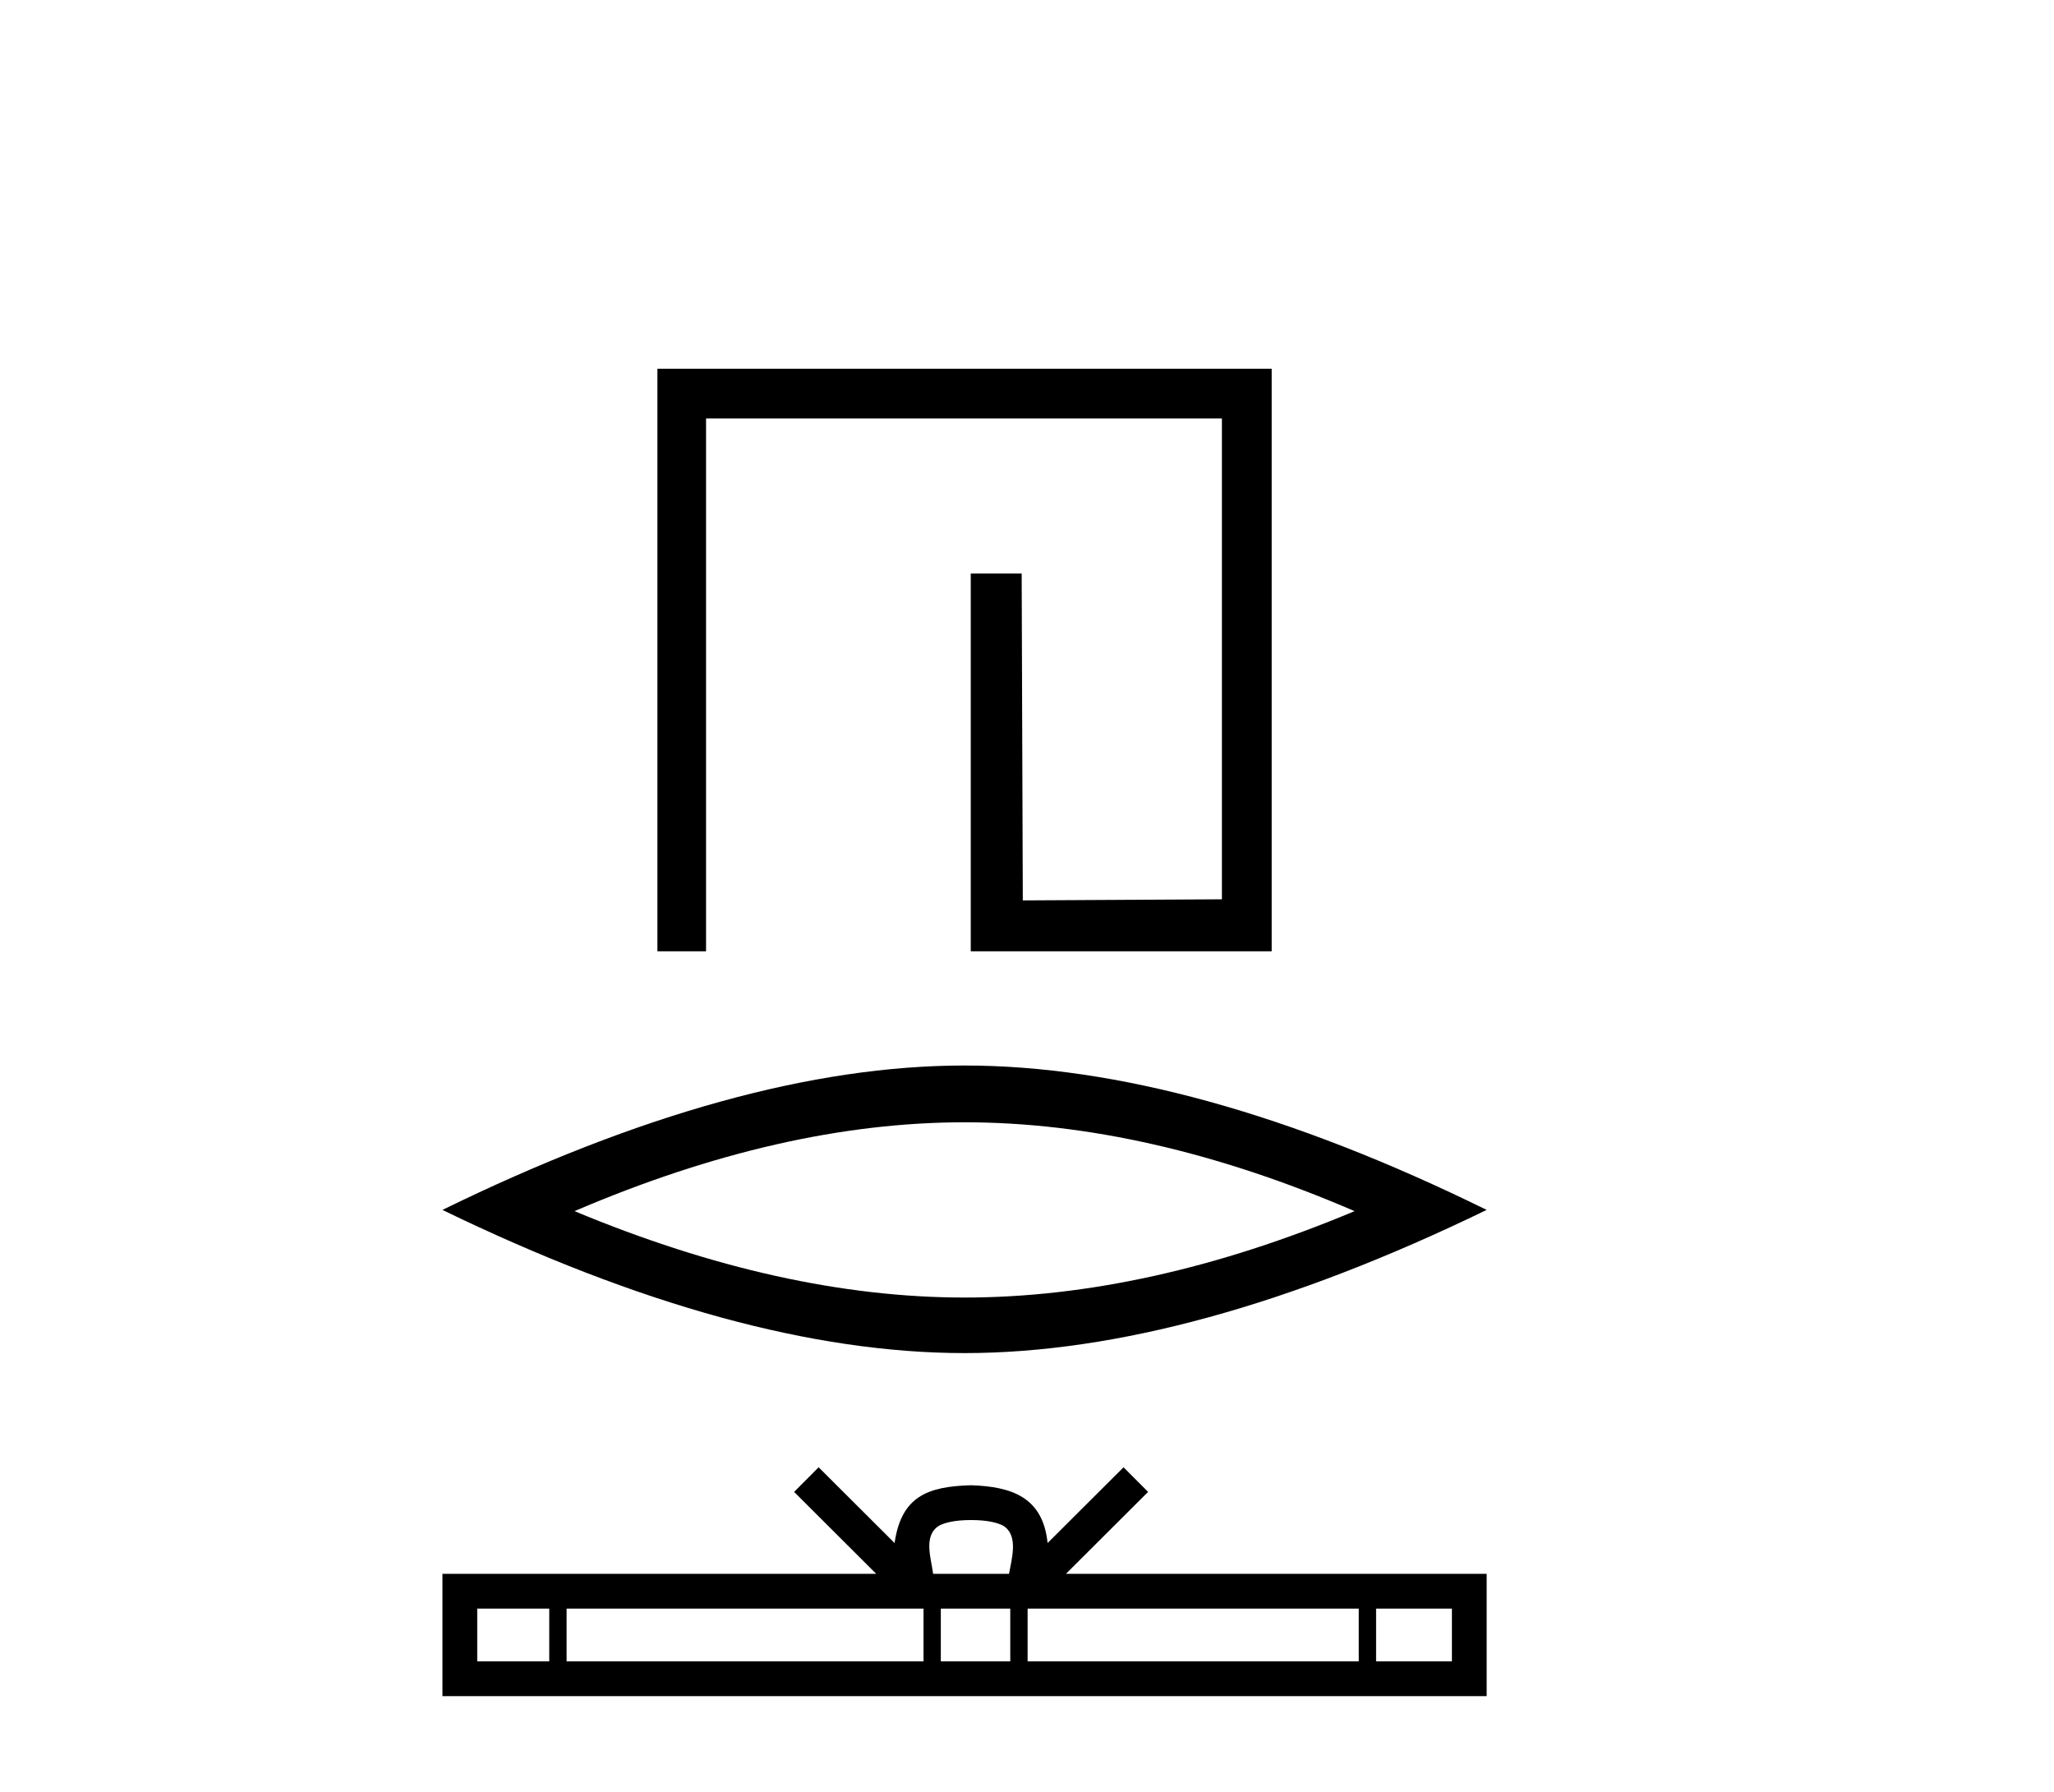 <?xml version='1.0' encoding='UTF-8' standalone='yes'?><svg xmlns='http://www.w3.org/2000/svg' xmlns:xlink='http://www.w3.org/1999/xlink' width='47.0' height='41.0' ><path d='M 15.043 8.437 L 15.043 21.767 L 16.156 21.767 L 16.156 9.576 L 27.96 9.576 L 27.96 20.577 L 23.404 20.602 L 23.378 13.122 L 22.213 13.122 L 22.213 21.767 L 29.099 21.767 L 29.099 8.437 Z' style='fill:#000000;stroke:none' /><path d='M 22.071 25.679 Q 26.279 25.679 30.996 27.712 Q 26.279 29.689 22.071 29.689 Q 17.891 29.689 13.146 27.712 Q 17.891 25.679 22.071 25.679 ZM 22.071 24.38 Q 16.874 24.38 10.124 27.684 Q 16.874 30.96 22.071 30.96 Q 27.268 30.96 34.018 27.684 Q 27.296 24.38 22.071 24.38 Z' style='fill:#000000;stroke:none' /><path d='M 22.221 34.78 C 22.608 34.78 22.841 34.846 22.962 34.914 C 23.314 35.139 23.146 35.676 23.089 36.011 L 21.352 36.011 C 21.31 35.668 21.12 35.145 21.48 34.914 C 21.6 34.846 21.833 34.78 22.221 34.78 ZM 12.568 36.807 L 12.568 38.014 L 10.92 38.014 L 10.92 36.807 ZM 21.132 36.807 L 21.132 38.014 L 12.965 38.014 L 12.965 36.807 ZM 23.117 36.807 L 23.117 38.014 L 21.528 38.014 L 21.528 36.807 ZM 31.091 36.807 L 31.091 38.014 L 23.514 38.014 L 23.514 36.807 ZM 33.223 36.807 L 33.223 38.014 L 31.488 38.014 L 31.488 36.807 ZM 18.732 33.573 L 18.171 34.136 L 20.05 36.011 L 10.124 36.011 L 10.124 38.809 L 34.018 38.809 L 34.018 36.011 L 24.391 36.011 L 26.271 34.136 L 25.709 33.573 L 23.971 35.306 C 23.866 34.256 23.147 34.014 22.221 33.984 C 21.231 34.011 20.624 34.235 20.47 35.306 L 18.732 33.573 Z' style='fill:#000000;stroke:none' /></svg>